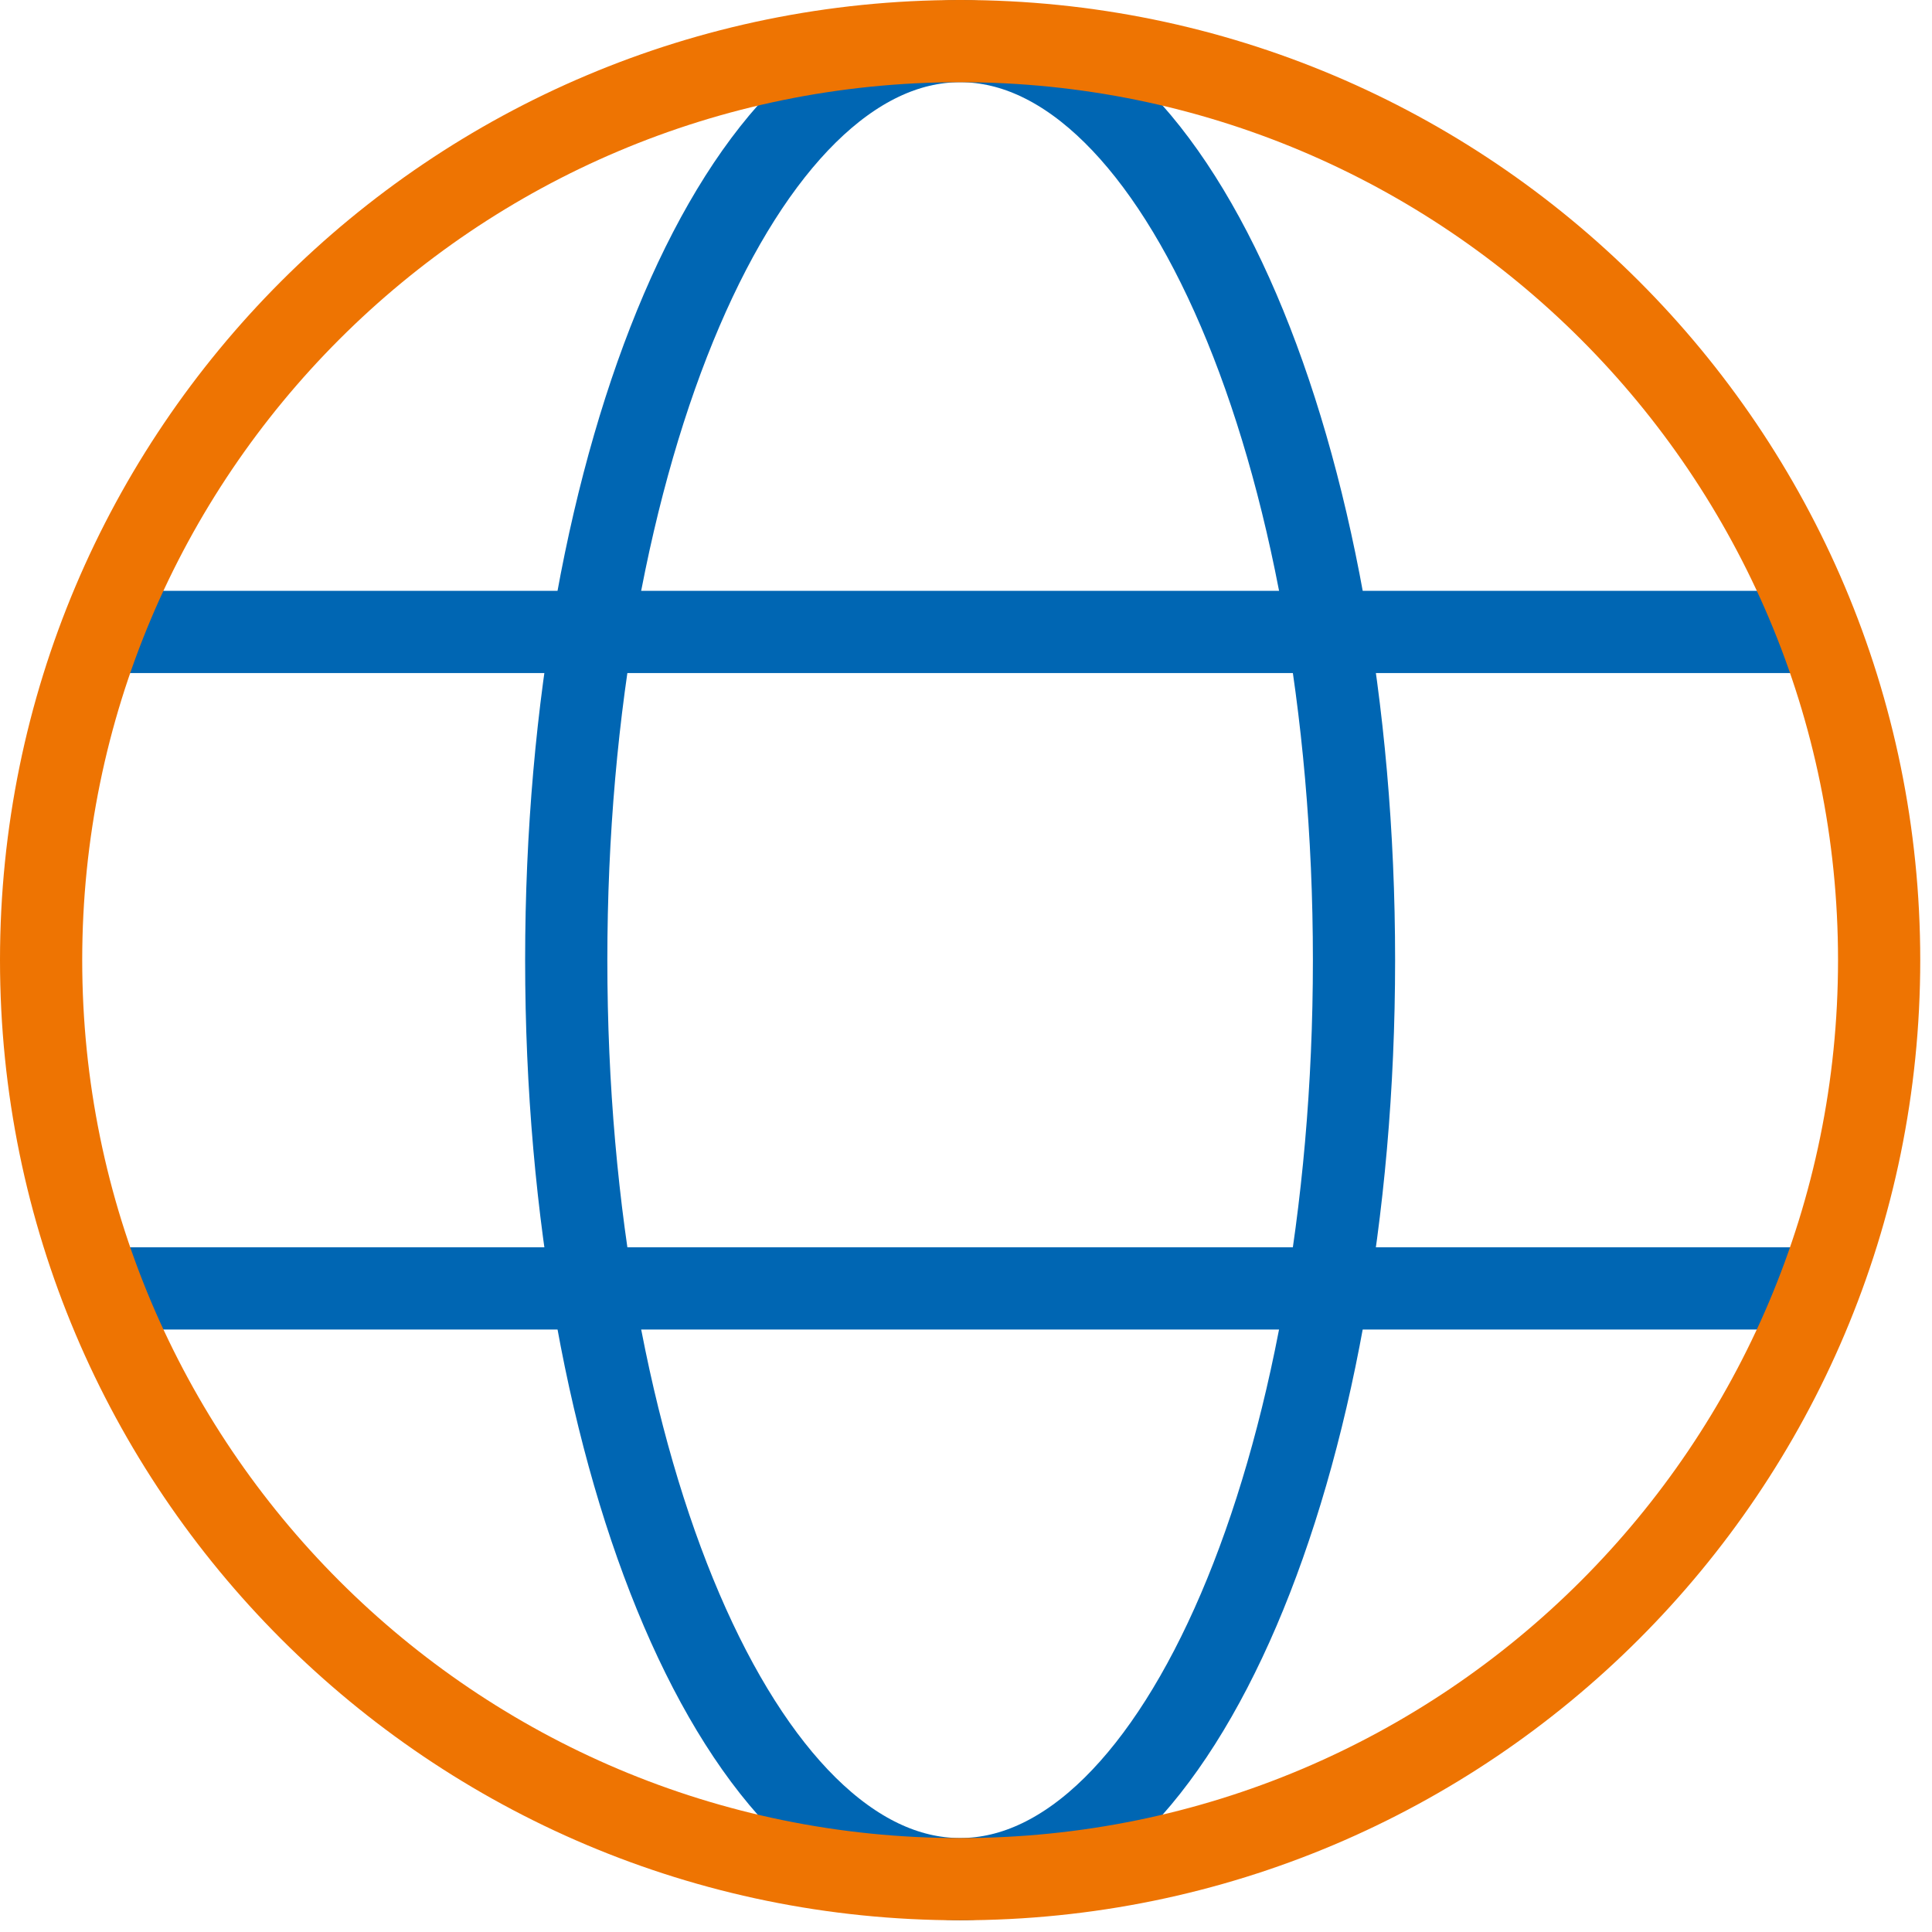 <?xml version="1.0" encoding="UTF-8"?>
<svg width="47px" height="47px" viewBox="0 0 47 47" version="1.1" xmlns="http://www.w3.org/2000/svg" xmlns:xlink="http://www.w3.org/1999/xlink">
    <!-- Generator: Sketch 63.1 (92452) - https://sketch.com -->
    <title>Group 9</title>
    <desc>Created with Sketch.</desc>
    <g id="desktop_mobil" stroke="none" stroke-width="1" fill="none" fill-rule="evenodd" stroke-linecap="round" stroke-linejoin="round">
        <g id="beschichtunginspector/desktop-copy" transform="translate(-170, -1049)" stroke-width="2">
            <g id="icon/globus-copy" transform="translate(155, 1034)">
                <g id="Group-9" transform="translate(16, 16)">
                    <path d="M31.939,22.357 C31.939,34.705 27.649,44.714 22.358,44.714 C17.066,44.714 12.775,34.705 12.775,22.357 C12.775,10.009 17.066,0 22.358,0 C27.649,0 31.939,10.009 31.939,22.357 Z" id="Stroke-1" stroke="#0066B3"></path>
                    <path d="M42.958,14.373 L1.757,14.373 L42.958,14.373 Z" id="Stroke-3" stroke="#0066B3"></path>
                    <path d="M1.757,30.343 L42.958,30.343 L1.757,30.343 Z" id="Stroke-5" stroke="#0066B3"></path>
                    <path d="M22.357,0 C10.009,0 0,10.01 0,22.357 C0,34.705 10.009,44.715 22.357,44.715 C34.705,44.715 44.714,34.705 44.714,22.357 C44.714,10.01 34.705,0 22.357,0 Z" id="Stroke-7" stroke="#EE7402"></path>
                </g>
            </g>
        </g>
    </g>
</svg>
